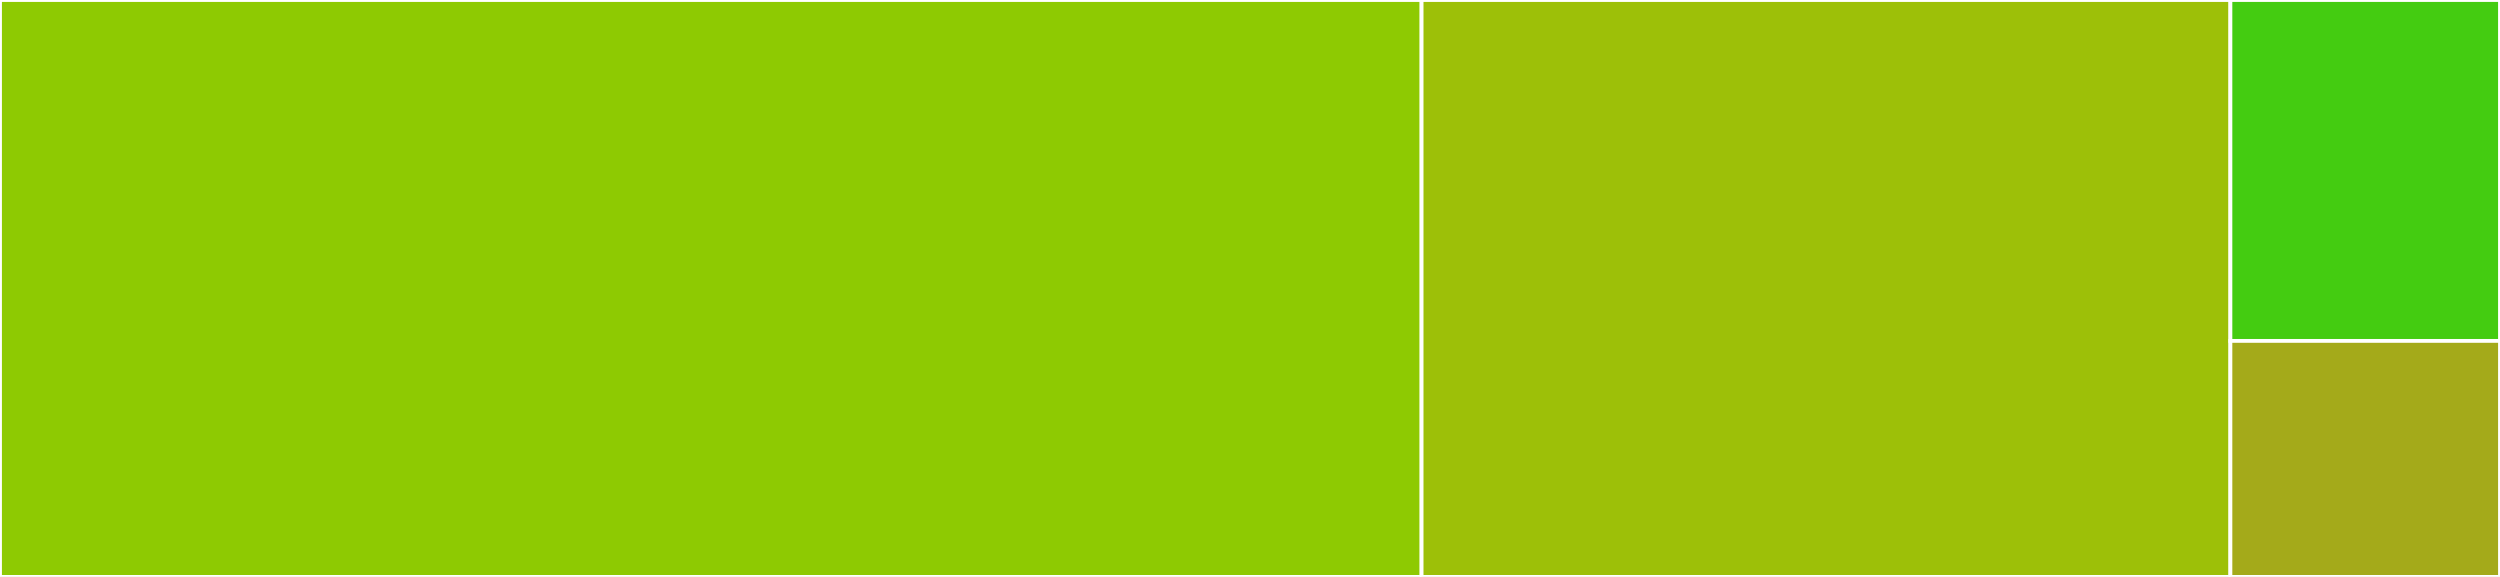 <svg baseProfile="full" width="650" height="150" viewBox="0 0 650 150" version="1.1"
xmlns="http://www.w3.org/2000/svg" xmlns:ev="http://www.w3.org/2001/xml-events"
xmlns:xlink="http://www.w3.org/1999/xlink">

<rect x="0" y="0" width="650" height="150" fill="#333333" stroke="none"/>

<style>rect.s{mask:url(#mask);}</style>
<defs>
  <pattern id="white" width="4" height="4" patternUnits="userSpaceOnUse" patternTransform="rotate(45)">
    <rect width="2" height="2" transform="translate(0,0)" fill="white"></rect>
  </pattern>
  <mask id="mask">
    <rect x="0" y="0" width="100%" height="100%" fill="url(#white)"></rect>
  </mask>
</defs>

<rect x="0" y="0" width="369.608" height="150.0" fill="#8eca02" stroke="white" stroke-width="1" class=" tooltipped" data-content="matmul.jl"><title>matmul.jl</title></rect>
<rect x="369.608" y="0" width="210.294" height="150.0" fill="#9dc008" stroke="white" stroke-width="1" class=" tooltipped" data-content="tridiag.jl"><title>tridiag.jl</title></rect>
<rect x="579.902" y="0" width="70.098" height="88.636" fill="#4c1" stroke="white" stroke-width="1" class=" tooltipped" data-content="woodbury.jl"><title>woodbury.jl</title></rect>
<rect x="579.902" y="88.636" width="70.098" height="61.364" fill="#a4aa1a" stroke="white" stroke-width="1" class=" tooltipped" data-content="AxisAlgorithms.jl"><title>AxisAlgorithms.jl</title></rect>
</svg>